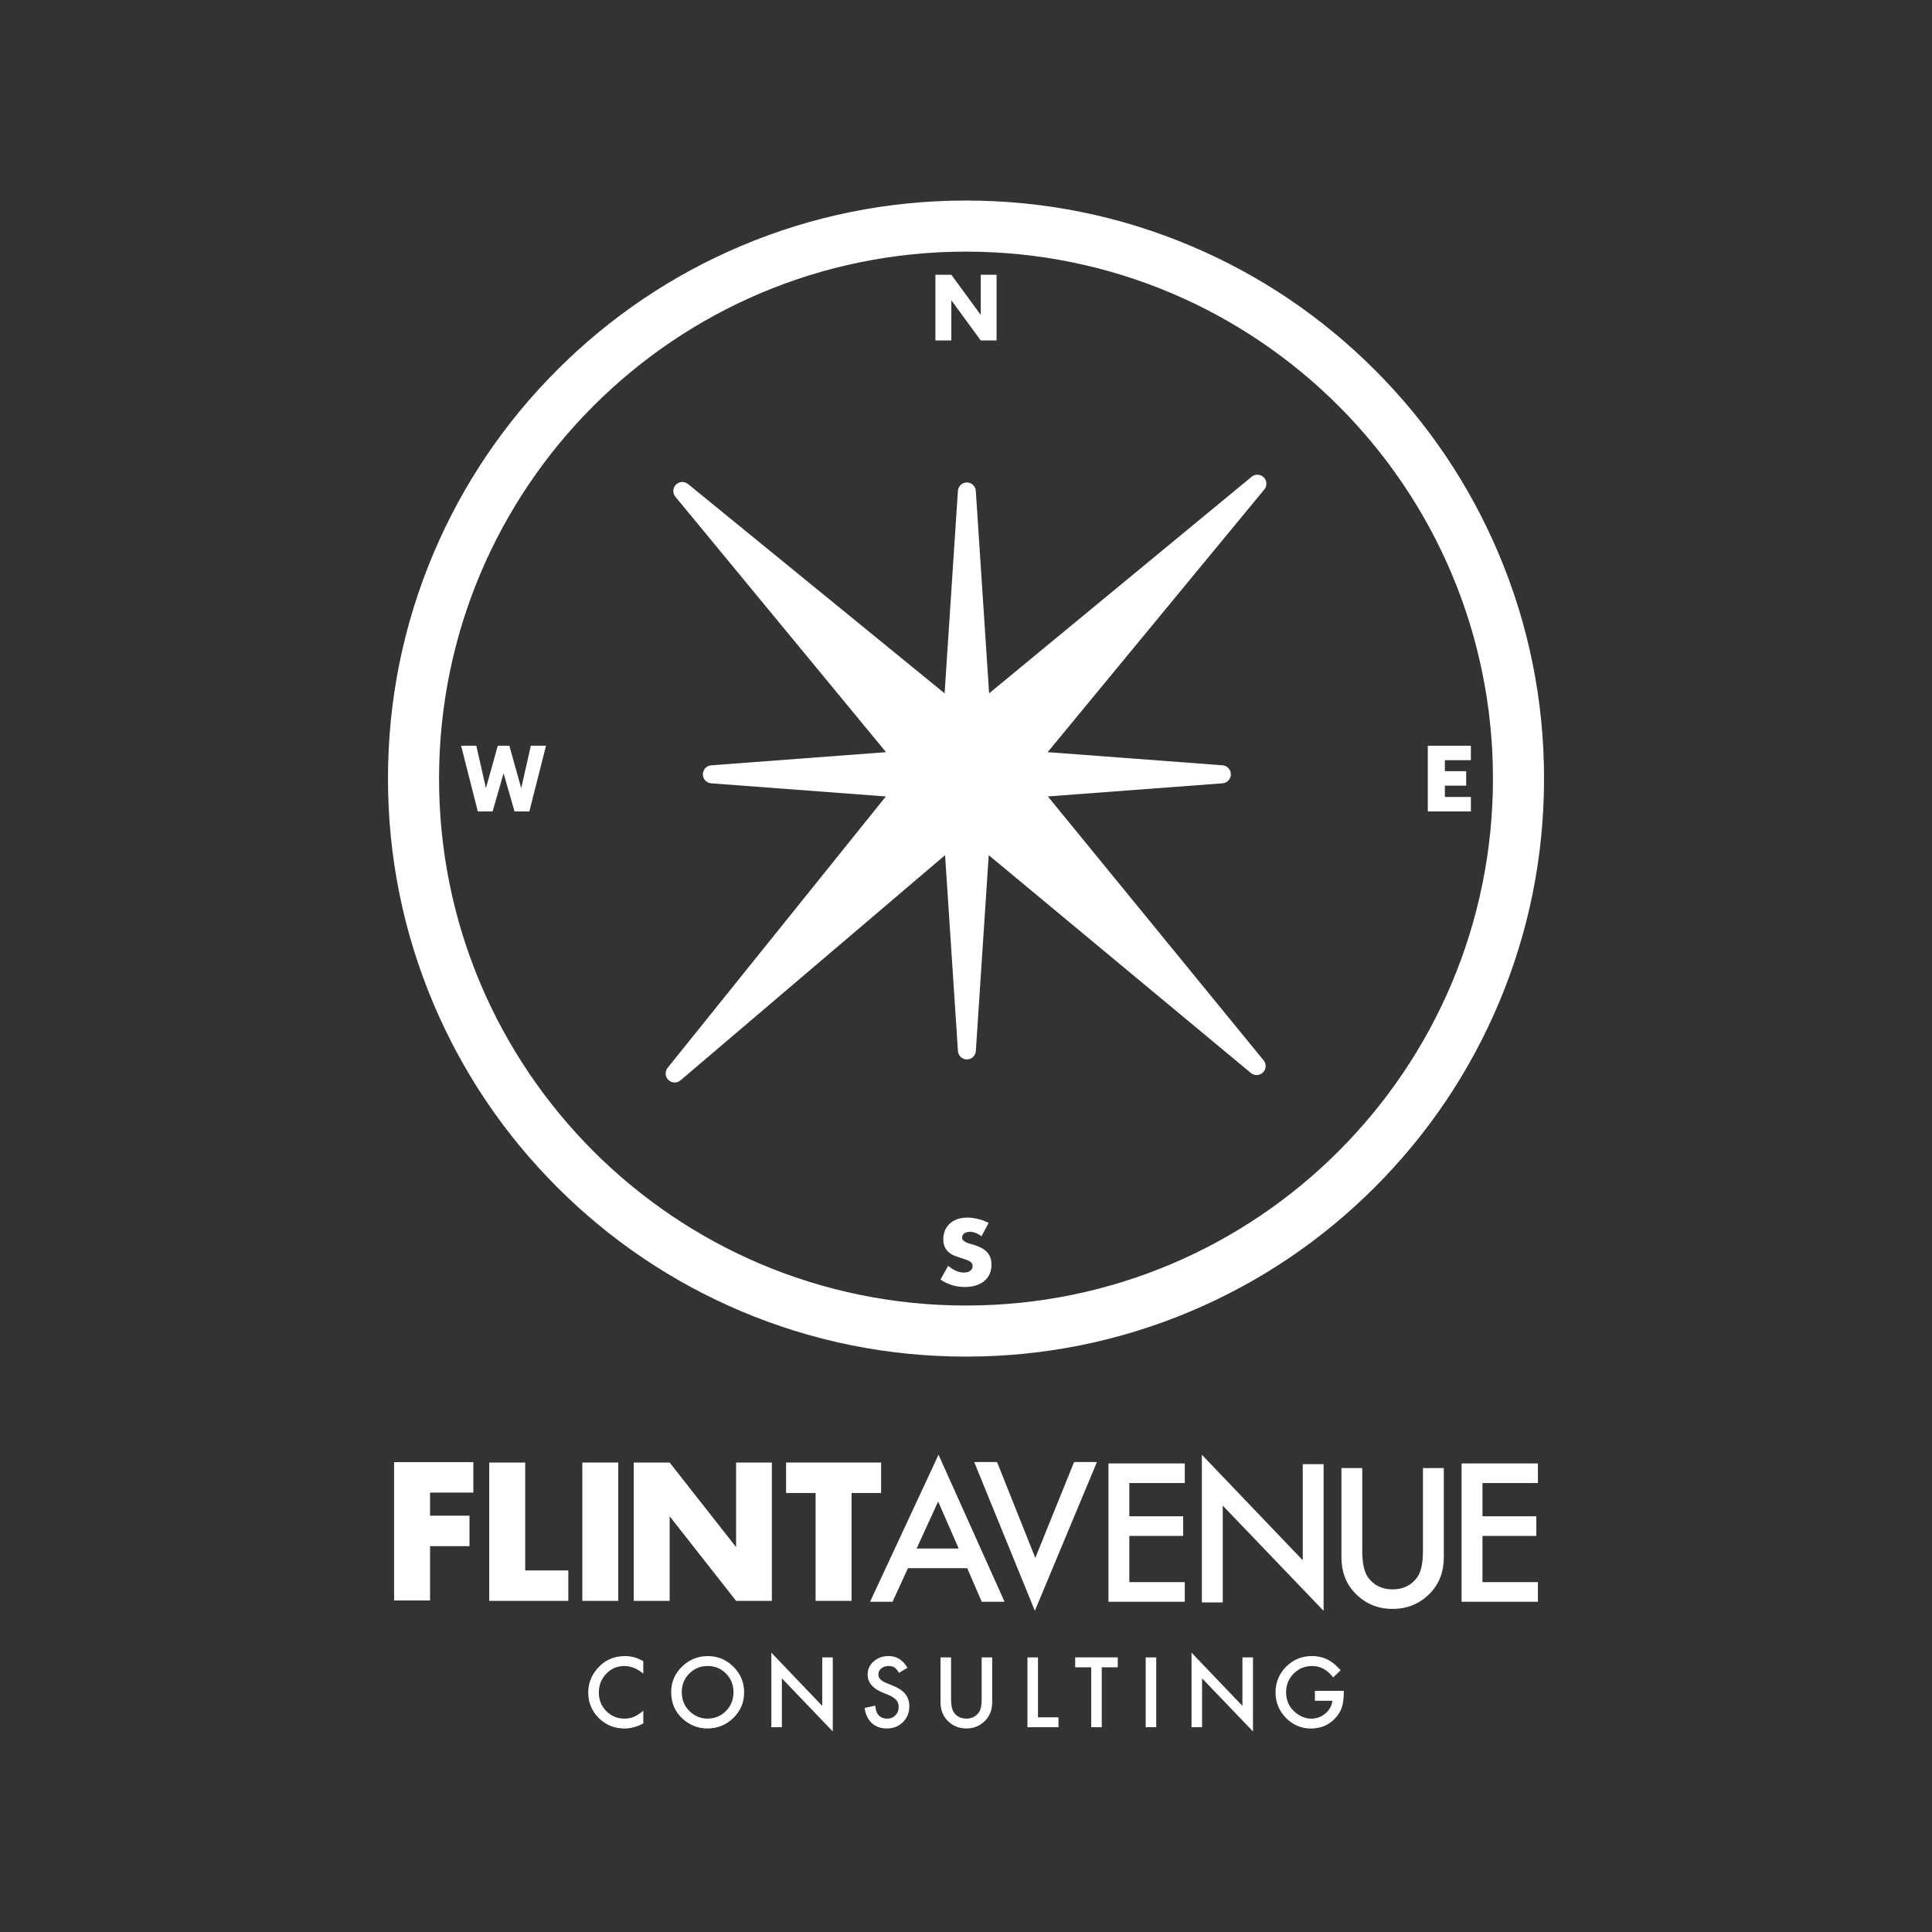 <?xml version="1.0" encoding="UTF-8"?>
<svg xmlns="http://www.w3.org/2000/svg" id="Layer_1" data-name="Layer 1" viewBox="0 0 1080 1080">
  <rect x="0" y="0" width="1080" height="1080" fill="#333333" stroke="none"/>
  <defs>
    <style> .cls-1 { fill: #fff; } </style>
  </defs>
  <g>
    <g>
      <path class="cls-1" d="M359.6,928.6v6.98c-3.4-2.85-6.92-4.27-10.56-4.27-4.01,0-7.39,1.44-10.13,4.32-2.76,2.87-4.15,6.37-4.15,10.51s1.38,7.55,4.15,10.36c2.76,2.81,6.15,4.22,10.16,4.22,2.07,0,3.83-.34,5.28-1.01.81-.34,1.65-.79,2.52-1.36.87-.57,1.78-1.26,2.74-2.07v7.1c-3.37,1.9-6.91,2.86-10.61,2.86-5.58,0-10.34-1.95-14.28-5.84-3.93-3.93-5.89-8.66-5.89-14.2,0-4.97,1.64-9.4,4.93-13.29,4.04-4.77,9.28-7.15,15.69-7.15,3.5,0,6.89.95,10.16,2.86Z"></path>
      <path class="cls-1" d="M375.18,945.83c0-5.49,2.01-10.21,6.04-14.15,4.01-3.94,8.83-5.91,14.46-5.91s10.33,1.99,14.31,5.96c3.99,3.98,5.99,8.75,5.99,14.33s-2.01,10.37-6.02,14.28c-4.03,3.93-8.89,5.89-14.58,5.89-5.04,0-9.56-1.74-13.57-5.23-4.41-3.86-6.62-8.91-6.62-15.16ZM381.12,945.91c0,4.31,1.45,7.86,4.35,10.64,2.88,2.78,6.21,4.17,9.98,4.17,4.09,0,7.55-1.42,10.36-4.25,2.81-2.86,4.22-6.35,4.22-10.46s-1.39-7.65-4.17-10.46c-2.76-2.83-6.18-4.25-10.26-4.25s-7.49,1.42-10.29,4.25c-2.8,2.8-4.2,6.25-4.2,10.36Z"></path>
      <path class="cls-1" d="M431.18,965.52v-41.68l28.46,29.77v-27.12h5.89v41.4l-28.46-29.7v27.32h-5.89Z"></path>
      <path class="cls-1" d="M507.3,932.31l-4.78,2.83c-.89-1.55-1.74-2.56-2.55-3.03-.84-.54-1.93-.81-3.26-.81-1.63,0-2.99.46-4.07,1.39-1.08.91-1.62,2.06-1.62,3.44,0,1.9,1.42,3.44,4.25,4.6l3.89,1.59c3.17,1.28,5.48,2.84,6.95,4.69,1.47,1.85,2.2,4.11,2.2,6.79,0,3.59-1.2,6.56-3.59,8.9-2.41,2.36-5.4,3.54-8.97,3.54-3.39,0-6.18-1-8.39-3.01-2.17-2-3.53-4.83-4.07-8.47l5.96-1.31c.27,2.29.74,3.88,1.42,4.75,1.21,1.69,2.98,2.53,5.31,2.53,1.84,0,3.36-.62,4.57-1.85s1.82-2.79,1.82-4.68c0-.76-.11-1.45-.32-2.08-.21-.63-.54-1.21-.99-1.74-.45-.53-1.02-1.03-1.73-1.49s-1.55-.91-2.53-1.33l-3.77-1.57c-5.34-2.26-8.01-5.56-8.01-9.91,0-2.93,1.12-5.38,3.36-7.35,2.24-1.99,5.03-2.98,8.37-2.98,4.5,0,8.01,2.19,10.54,6.57Z"></path>
      <path class="cls-1" d="M531.65,926.5v23.5c0,3.35.55,5.8,1.64,7.35,1.63,2.24,3.93,3.36,6.9,3.36s5.29-1.12,6.92-3.36c1.1-1.5,1.64-3.95,1.64-7.35v-23.5h5.89v25.12c0,4.11-1.28,7.5-3.84,10.16-2.88,2.97-6.42,4.45-10.61,4.45s-7.73-1.48-10.59-4.45c-2.56-2.66-3.84-6.05-3.84-10.16v-25.12h5.89Z"></path>
      <path class="cls-1" d="M580.24,926.5v33.49h11.47v5.54h-17.36v-39.02h5.89Z"></path>
      <path class="cls-1" d="M615.89,932.03v33.49h-5.89v-33.49h-8.97v-5.54h23.81v5.54h-8.95Z"></path>
      <path class="cls-1" d="M646.34,926.5v39.02h-5.89v-39.02h5.89Z"></path>
      <path class="cls-1" d="M666.07,965.52v-41.68l28.46,29.77v-27.12h5.89v41.4l-28.46-29.7v27.32h-5.89Z"></path>
      <path class="cls-1" d="M735.06,945.2h16.12v1.29c0,2.93-.35,5.53-1.04,7.78-.67,2.09-1.81,4.04-3.41,5.86-3.62,4.08-8.23,6.12-13.83,6.12s-10.13-1.97-14.03-5.91c-3.89-3.96-5.84-8.71-5.84-14.25s1.98-10.46,5.94-14.41c3.96-3.96,8.78-5.94,14.46-5.94,3.05,0,5.9.62,8.54,1.87,2.53,1.25,5.01,3.27,7.46,6.07l-4.2,4.02c-3.2-4.26-7.1-6.39-11.7-6.39-4.13,0-7.59,1.42-10.39,4.27-2.8,2.8-4.2,6.3-4.2,10.51s1.56,7.93,4.68,10.74c2.91,2.61,6.07,3.92,9.48,3.92,2.9,0,5.5-.98,7.81-2.93,2.31-1.97,3.6-4.33,3.87-7.08h-9.73v-5.54Z"></path>
    </g>
    <g>
      <path class="cls-1" d="M264.6,834.36h-24.2v12.92h22.05v17.03h-22.05v30.36h-20.1v-77.33h44.3v17.02Z"></path>
      <path class="cls-1" d="M293.59,817.57v60.3h24.1v17.02h-44.2v-77.33h20.1Z"></path>
      <path class="cls-1" d="M345.62,817.57v77.33h-20.1v-77.33h20.1Z"></path>
      <path class="cls-1" d="M354.25,894.9v-77.33h20.1l37.13,47.28v-47.28h20v77.33h-20l-37.13-47.28v47.28h-20.1Z"></path>
      <path class="cls-1" d="M476.03,834.59v60.3h-20.1v-60.3h-16.51v-17.02h53.12v17.02h-16.51Z"></path>
      <path class="cls-1" d="M540.66,876.6h-33.1l-8.61,18.78h-12.57l38.26-82.18,36.91,82.18h-12.77l-8.11-18.78ZM535.9,865.63l-11.47-26.29-12.02,26.29h23.49Z"></path>
      <path class="cls-1" d="M557.36,817.3l21.38,53.58,21.68-53.58h12.77l-34.7,83.13-33.9-83.13h12.77Z"></path>
      <path class="cls-1" d="M662.3,829.03h-31v18.58h30.1v10.97h-30.1v25.84h31v10.97h-42.67v-77.32h42.67v10.97Z"></path>
      <path class="cls-1" d="M671.85,895.78v-82.58l56.39,58.99v-53.73h11.67v82.03l-56.39-58.84v54.13h-11.67Z"></path>
      <path class="cls-1" d="M761.52,820.67v46.57c0,6.64,1.08,11.5,3.26,14.57,3.24,4.44,7.79,6.66,13.67,6.66s10.48-2.22,13.72-6.66c2.17-2.97,3.26-7.83,3.26-14.57v-46.57h11.67v49.78c0,8.15-2.54,14.86-7.61,20.13-5.71,5.88-12.72,8.81-21.03,8.81s-15.31-2.94-20.98-8.81c-5.08-5.27-7.61-11.98-7.61-20.13v-49.78h11.67Z"></path>
      <path class="cls-1" d="M859.71,829.03h-31v18.58h30.1v10.97h-30.1v25.84h31v10.97h-42.67v-77.32h42.67v10.97Z"></path>
    </g>
  </g>
  <g>
    <path class="cls-1" d="M706.3,592.67l-120.54-147.46,97.64-7.34c2.63-.2,4.66-2.39,4.66-5.03s-2.03-4.83-4.66-5.03l-97.75-7.35,121.11-146.85c1.65-2.01,1.51-4.94-.32-6.77-1.84-1.84-4.77-1.98-6.77-.32l-146.75,121.06-7.44-113.18c-.17-2.65-2.35-4.69-5-4.7-2.65.01-4.83,2.06-5,4.7l-7.44,113.18-143.4-116.99c-2.01-1.66-4.93-1.52-6.77.32s-1.98,4.77-.32,6.77l117.76,142.79-97.75,7.35c-2.63.2-4.66,2.39-4.66,5.03s2.03,4.83,4.66,5.03l97.64,7.34-121.92,151.61c-1.68,2-1.55,4.95.3,6.81,1.85,1.85,4.8,1.98,6.81.3l147.91-125.9,7.2,109.48c.17,2.65,2.35,4.69,5,4.7,2.65-.01,4.83-2.06,5-4.7l7.2-109.48,146.52,121.74c2,1.68,4.95,1.55,6.81-.3,1.85-1.85,1.98-4.8.3-6.81Z"></path>
    <g>
      <g>
        <path class="cls-1" d="M522.9,190.32v-36.74h8.9l16.44,22.46v-22.46h8.86v36.74h-8.86l-16.44-22.46v22.46h-8.9Z"></path>
        <path class="cls-1" d="M548.68,691.08c-1.09-.84-2.19-1.47-3.28-1.88-1.09-.41-2.15-.61-3.17-.61-1.3,0-2.36.29-3.17.88-.82.59-1.23,1.35-1.23,2.29,0,.65.21,1.19.61,1.61.41.42.95.79,1.61,1.1.67.31,1.42.58,2.25.8.84.23,1.67.47,2.48.73,3.28,1.04,5.67,2.43,7.19,4.17,1.52,1.74,2.28,4,2.28,6.8,0,1.88-.33,3.59-1,5.12-.67,1.53-1.64,2.83-2.92,3.92-1.28,1.09-2.85,1.93-4.71,2.53-1.86.6-3.97.9-6.32.9-4.88,0-9.4-1.38-13.57-4.14l4.3-7.7c1.5,1.27,2.99,2.21,4.45,2.83,1.47.62,2.92.93,4.35.93,1.64,0,2.86-.36,3.66-1.07.8-.71,1.2-1.53,1.2-2.44,0-.55-.1-1.03-.31-1.44s-.55-.78-1.02-1.12c-.48-.34-1.1-.66-1.87-.95-.77-.29-1.7-.62-2.79-.97-1.3-.39-2.57-.82-3.81-1.29-1.25-.47-2.36-1.1-3.33-1.88-.97-.78-1.76-1.76-2.35-2.95-.6-1.19-.9-2.69-.9-4.51s.32-3.47.95-4.95c.63-1.48,1.52-2.74,2.66-3.8,1.14-1.06,2.54-1.88,4.2-2.46,1.65-.58,3.51-.88,5.55-.88,1.91,0,3.91.25,5.99.75,2.08.5,4.08,1.24,5.99,2.22l-3.99,7.45Z"></path>
      </g>
      <path class="cls-1" d="M540,140.66c162.69,0,294.57,131.89,294.57,294.57s-131.89,294.57-294.57,294.57-294.57-131.89-294.57-294.57,131.89-294.57,294.57-294.57M540,112.1c-43.61,0-85.93,8.55-125.78,25.4-38.48,16.28-73.04,39.57-102.7,69.24-29.67,29.67-52.96,64.22-69.24,102.7-16.86,39.86-25.4,82.18-25.4,125.78s8.55,85.93,25.4,125.79c16.28,38.48,39.57,73.04,69.24,102.7,29.67,29.67,64.22,52.96,102.7,69.24,39.86,16.86,82.18,25.4,125.78,25.4s85.93-8.55,125.79-25.4c38.48-16.28,73.04-39.57,102.7-69.24,29.67-29.67,52.96-64.22,69.24-102.7,16.86-39.86,25.4-82.18,25.4-125.79s-8.55-85.93-25.4-125.78c-16.28-38.48-39.57-73.04-69.24-102.7-29.67-29.67-64.22-52.96-102.7-69.24-39.86-16.86-82.18-25.4-125.79-25.4h0Z"></path>
      <path class="cls-1" d="M822.23,424.95h-14.53v6.14h11.9v8.09h-11.9v6.33h14.53v8.09h-24.08v-36.74h24.08v8.09Z"></path>
      <path class="cls-1" d="M266.26,416.86l5.38,23.73,6.63-23.73h6.46l6.63,23.73,5.38-23.73h8.49l-9.32,36.74h-8.28l-6.13-21.29-6.13,21.29h-8.28l-9.32-36.74h8.49Z"></path>
    </g>
  </g>
</svg>
